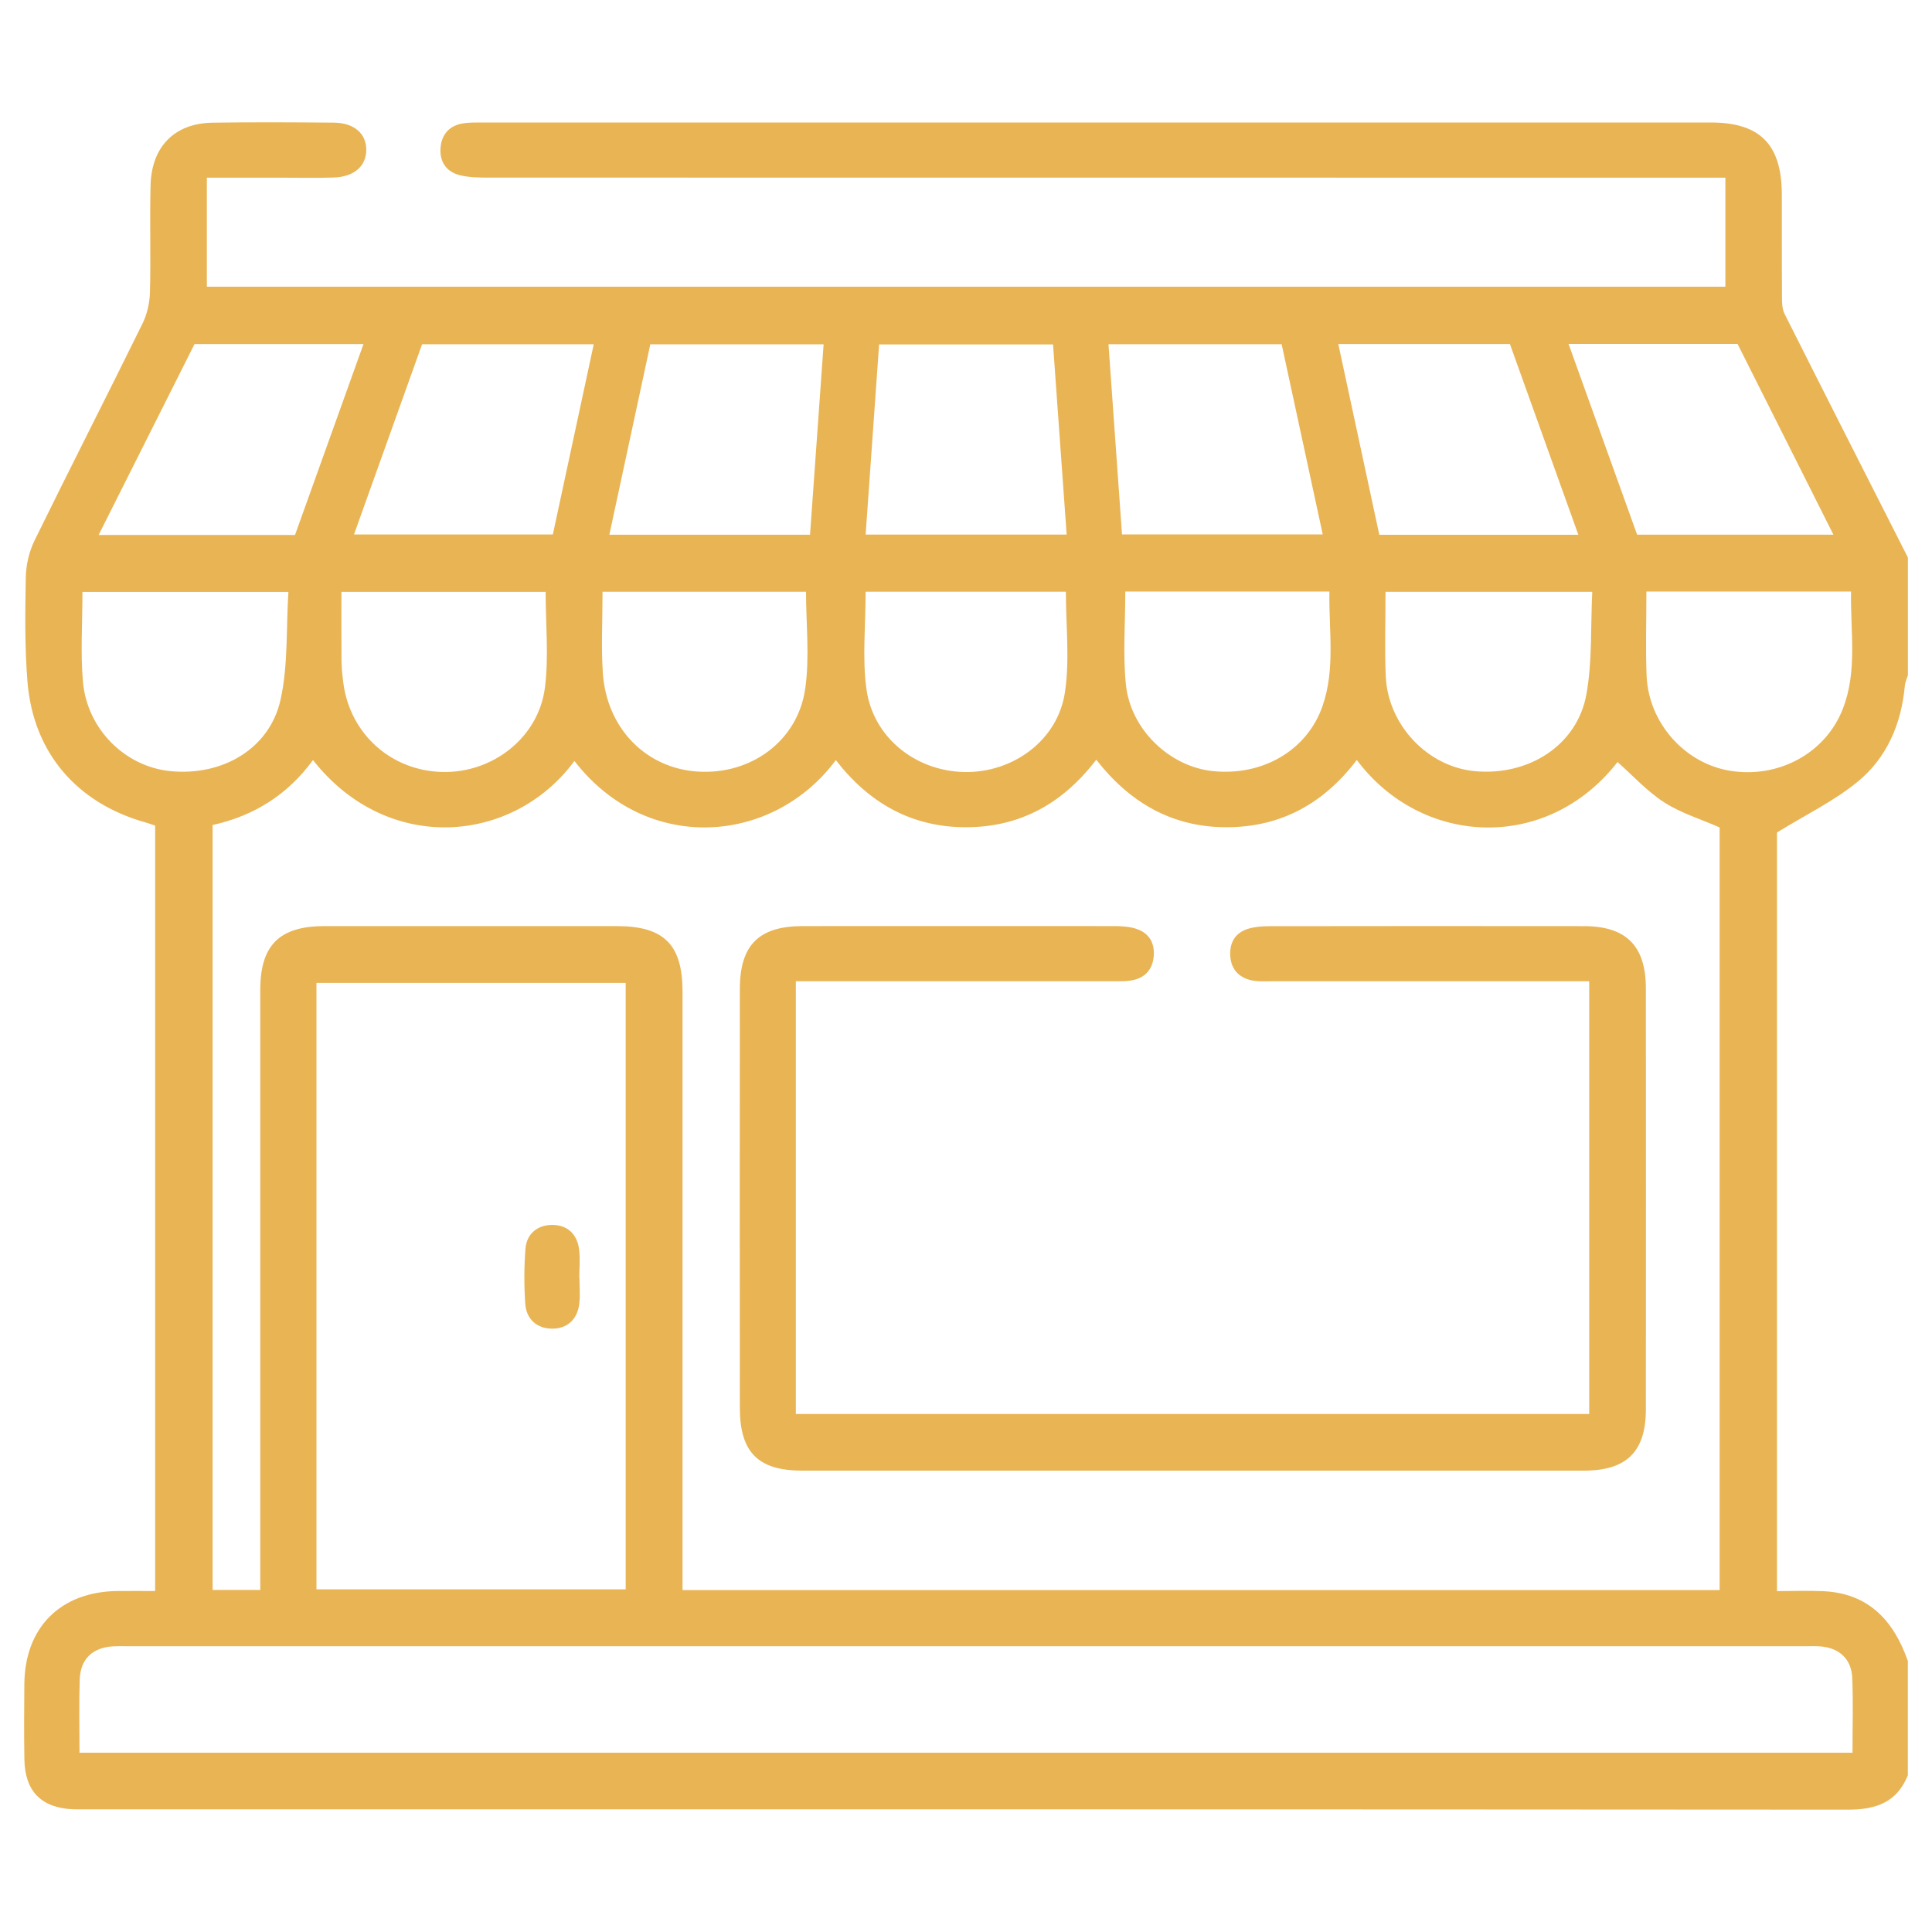 <svg xmlns="http://www.w3.org/2000/svg" viewBox="0 0 400 400"><defs><style>      .cls-1 {        fill: #e9b454;      }    </style></defs><g><g id="Capa_1"><g><path class="cls-1" d="M395,343.94v23.61c-2.27,5.65-6.65,7.13-12.43,7.12-121.71-.09-243.42-.07-365.14-.07-.76,0-1.52.02-2.28-.01-6.55-.26-9.98-3.69-10.1-10.3-.09-5.2-.05-10.41-.01-15.61.09-11.76,7.51-19.16,19.33-19.28,2.6-.03,5.21,0,7.75,0v-158.47c-.82-.27-1.41-.49-2.01-.66-14.22-4-23.21-14.43-24.42-29.09-.59-7.19-.48-14.45-.35-21.67.05-2.55.68-5.3,1.81-7.6,7.36-15.02,14.98-29.92,22.36-44.93.96-1.95,1.48-4.31,1.54-6.49.19-7.36-.06-14.72.12-22.08.19-8.06,4.98-12.89,12.82-13.01,8.37-.13,16.75-.08,25.13-.01,4.19.04,6.72,2.26,6.71,5.62,0,3.37-2.49,5.59-6.7,5.74-3.55.13-7.11.03-10.66.04-5.16,0-10.31,0-15.64,0v22.57h314.39v-22.57h-5.08c-83.76,0-167.53,0-251.29-.02-1.89,0-3.83-.05-5.65-.5-2.83-.7-4.22-2.85-3.99-5.69.23-2.82,1.89-4.65,4.81-5.06,1.12-.16,2.28-.16,3.42-.16,84.91,0,169.81-.01,254.72,0,10.27,0,14.73,4.54,14.75,14.96.02,6.98-.02,13.96.03,20.94,0,1.24,0,2.65.53,3.71,8.46,16.85,17.01,33.65,25.54,50.46v24.37c-.22.71-.56,1.41-.63,2.14-.71,7.92-3.72,14.97-9.81,19.94-4.88,3.99-10.72,6.81-16.67,10.48v157.06c3.37,0,6.53-.13,9.66.02,9.39.47,14.53,6.15,17.45,14.47ZM356.03,329.19v-157.88c-3.96-1.74-8.04-2.98-11.49-5.2-3.54-2.28-6.46-5.52-9.64-8.34-14.77,18.92-40.72,17.35-53.99-.43-6.79,8.97-15.68,13.94-27.01,13.93-11.26-.01-20.04-5.13-26.93-13.98-6.97,9.1-15.78,13.97-26.97,13.98-11.3.01-20.12-5.06-26.95-13.9-13,17.53-39.16,19.55-54.12.18-12.66,17.19-38.66,19.5-54.13-.19-5.21,7.17-12.25,11.57-20.78,13.45v158.37h9.87c0-1.71,0-3.2,0-4.69,0-39.86,0-79.71,0-119.57,0-9.23,3.97-13.17,13.26-13.18,20.18-.01,40.36,0,60.55,0,9.78,0,13.61,3.82,13.61,13.58,0,39.86,0,79.71,0,119.57,0,1.45,0,2.9,0,4.31h214.73ZM16.47,362.88h367.07c0-5.36.15-10.43-.05-15.48-.16-3.92-2.69-6.23-6.59-6.53-1.01-.08-2.03-.04-3.05-.04-115.89,0-231.78,0-347.67,0-.89,0-1.78-.03-2.67.02-4.33.23-6.87,2.6-7.01,6.92-.16,4.93-.04,9.87-.04,15.11ZM65.52,329.06h64.02v-125.56h-64.02v125.56ZM179.21,110.68h41.63c-.95-13.31-1.89-26.35-2.82-39.37h-36.01c-.94,13.2-1.86,26.16-2.79,39.37ZM167.71,110.71c.94-13.17,1.87-26.23,2.81-39.42h-35.88c-2.84,13.21-5.63,26.19-8.48,39.42h41.54ZM232.31,110.65h41.55c-2.89-13.36-5.71-26.43-8.51-39.39h-35.85c.94,13.21,1.86,26.17,2.8,39.39ZM87.39,71.27c-4.72,13.2-9.38,26.21-14.1,39.39h41.17c2.84-13.19,5.62-26.15,8.47-39.39h-35.54ZM277.08,71.22c2.89,13.44,5.67,26.39,8.49,39.5h41.21c-4.77-13.3-9.45-26.35-14.17-39.5h-35.53ZM20.42,110.76h40.66c4.71-13.13,9.39-26.18,14.18-39.53h-34.98c-6.56,13.06-13.08,26.03-19.86,39.53ZM324.75,71.2c4.88,13.58,9.56,26.61,14.2,39.5h40.64c-6.75-13.44-13.31-26.49-19.85-39.5h-34.99ZM17.07,122.55c0,6.46-.42,12.55.1,18.57.85,9.87,8.77,17.64,18.16,18.54,10.75,1.03,20.46-4.62,22.74-14.73,1.61-7.14,1.15-14.74,1.64-22.38H17.07ZM124.75,122.52c0,5.89-.3,11.36.06,16.78.76,11.49,8.92,19.78,19.71,20.45,10.92.68,20.6-6.28,22.18-17.1.96-6.53.18-13.31.18-20.13h-42.13ZM232.98,122.46c0,6.62-.51,12.98.12,19.23.94,9.36,9.07,17.04,18.01,17.96,10.3,1.06,19.51-4.29,22.7-13.45,2.69-7.73,1.29-15.71,1.43-23.73h-42.26ZM340.87,122.47c0,6.06-.19,11.75.04,17.43.4,9.71,7.8,18.05,17.12,19.65,9.98,1.71,19.84-3.46,23.48-12.72,3.11-7.89,1.56-16.15,1.73-24.36h-42.38ZM70.69,122.54c0,5.08-.03,9.76.02,14.43.02,1.51.19,3.03.39,4.54,1.42,10.5,9.92,18.08,20.5,18.32,10.41.24,19.9-7.12,21.22-17.46.82-6.45.15-13.08.15-19.83h-42.27ZM179.22,122.52c0,7.03-.72,13.7.17,20.16,1.37,10.03,10.19,16.97,20.28,17.16,10.04.19,19.31-6.54,20.81-16.48,1.02-6.76.2-13.79.2-20.85h-41.45ZM286.86,122.53c0,6.12-.21,11.83.05,17.52.46,10.1,8.69,18.7,18.43,19.61,11.15,1.04,21.18-5.36,23.1-15.86,1.25-6.87.86-14.03,1.22-21.27h-42.79Z"></path><path class="cls-1" d="M164.77,203.16v89.59h164.26v-89.59c-1.44,0-2.79,0-4.15,0-20.56,0-41.11,0-61.67,0-1.39,0-2.83.09-4.17-.21-2.61-.6-4.17-2.33-4.33-5.08-.15-2.72,1.03-4.74,3.65-5.56,1.42-.44,2.99-.55,4.49-.55,21.7-.03,43.4-.04,65.1-.01,8.73,0,12.8,4.09,12.81,12.85.02,29.06.02,58.12,0,87.18,0,8.78-3.99,12.7-12.85,12.7-53.93.01-107.86.01-161.79,0-9.14,0-12.93-3.77-12.94-12.95-.03-28.93-.03-57.87,0-86.8,0-9.07,3.96-12.99,13-12.99,21.45-.02,42.89-.01,64.34,0,1.38,0,2.81.05,4.14.39,3.01.75,4.48,2.83,4.2,5.9-.26,2.88-2,4.59-4.86,5-1.25.18-2.53.13-3.8.13-20.3,0-40.61,0-60.91,0h-4.52Z"></path><path class="cls-1" d="M119.97,264.65c0,1.77.18,3.57-.04,5.31-.4,3.22-2.48,5.13-5.61,5.12-3.13,0-5.35-1.93-5.57-5.15-.26-3.78-.25-7.61.04-11.39.24-3.03,2.38-4.86,5.36-4.93,3.16-.08,5.29,1.75,5.73,4.96.27,1.99.05,4.04.05,6.07,0,0,.02,0,.03,0Z"></path></g></g></g></svg>